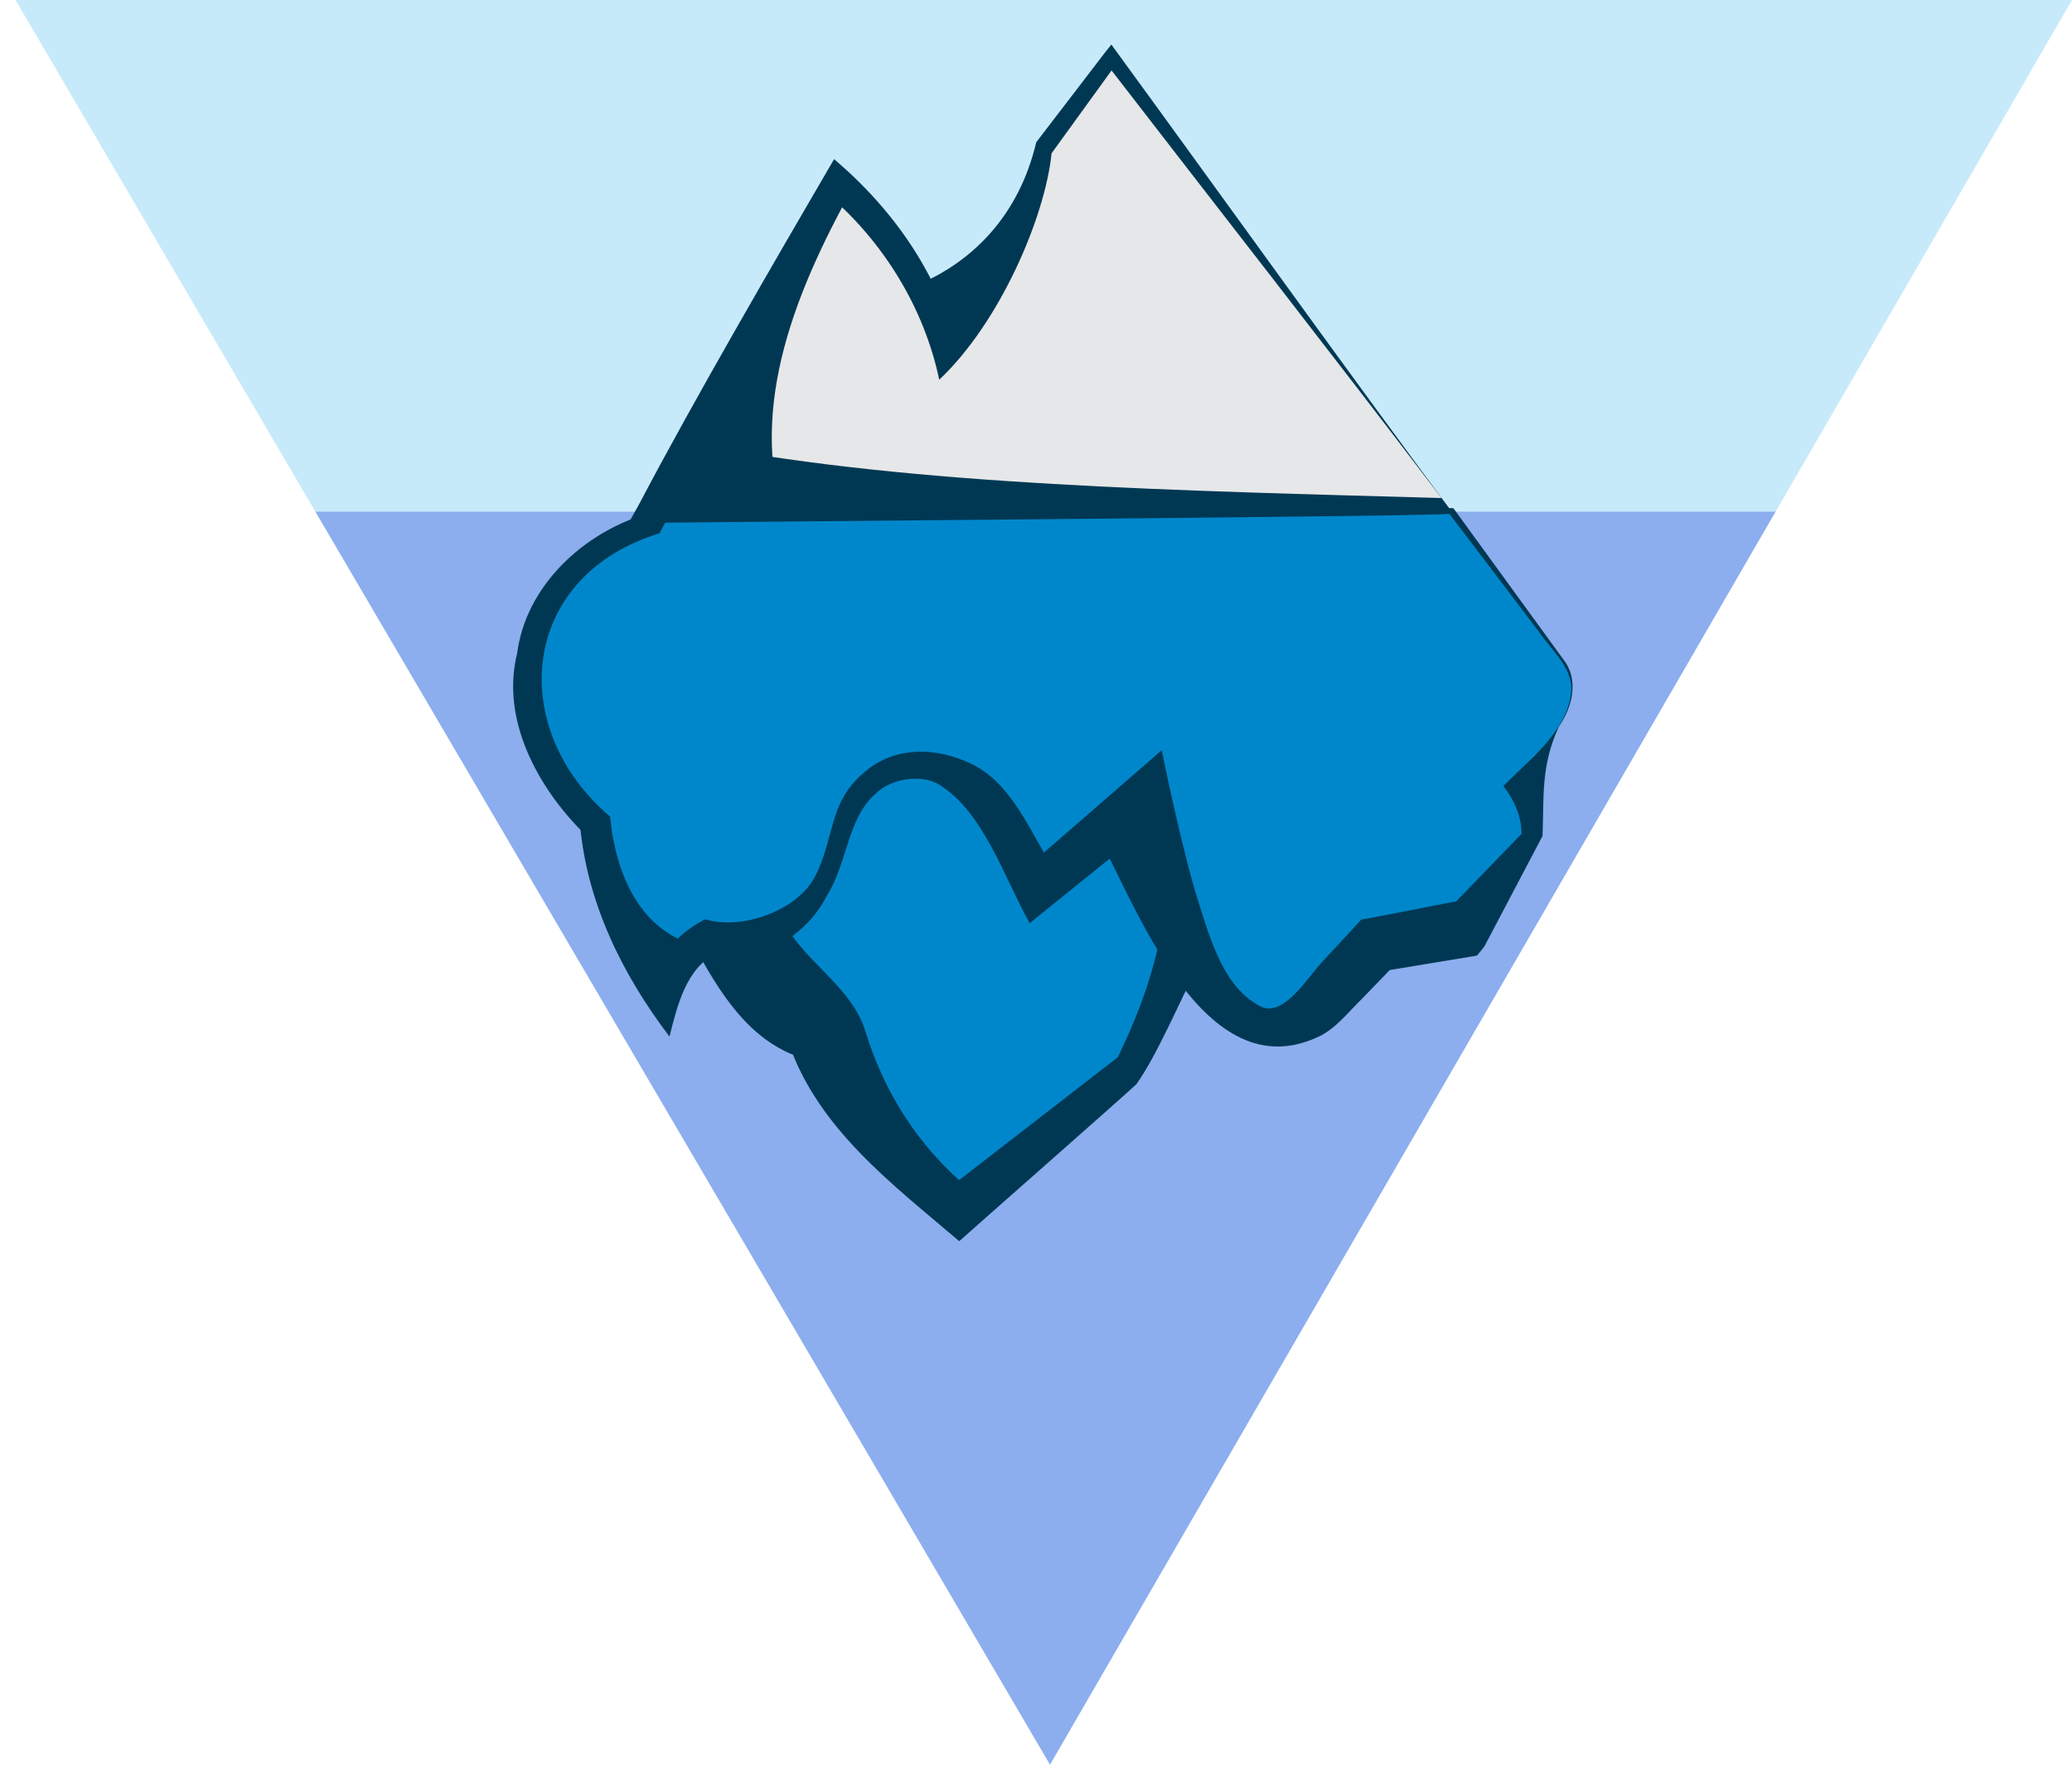 <svg width="54" height="46" viewBox="0 0 54 46" fill="none" xmlns="http://www.w3.org/2000/svg">
<path d="M54 0L46.277 13.334H37.836C34.33 8.641 28.963 1.498 28.963 1.498L27.21 3.852C27.21 3.852 26.688 7.119 24.641 9.242C23.997 6.551 21.836 4.765 21.836 4.765L19.031 9.762L17.155 13.334H8.217L0.404 0H54Z" fill="#C7EAFB"/>
<path d="M46.277 13.334L27.365 46L8.217 13.334H17.155L16.984 13.662C16.984 13.662 14.537 14.351 13.95 16.529C13.363 18.708 14.121 19.973 15.524 21.462C15.76 23.985 17.277 25.995 17.277 25.995C17.277 25.995 17.514 24.962 18.451 24.45C18.451 24.45 19.634 26.804 21.053 27.124C21.534 28.942 24.992 31.553 24.992 31.553L29.118 27.733L30.798 24.45C31.133 24.978 31.508 25.483 31.883 25.883C33.286 27.373 34.452 26.107 34.452 26.107L35.855 24.618L38.081 24.217L39.948 21.807V19.741C39.948 19.741 41.522 18.363 40.764 17.274C40.536 16.946 39.361 15.368 37.836 13.334H46.277Z" fill="#8CAEEE"/>
<path d="M30.799 24.45L29.119 27.733L24.992 31.553C24.992 31.553 21.534 28.942 21.053 27.124C19.634 26.804 18.452 24.45 18.452 24.45C19.675 24.73 21.02 24.105 21.599 21.863C22.187 19.629 23.761 19.629 24.641 19.917C25.514 20.197 27.039 23.144 27.039 23.144L29.143 21.407C29.143 21.407 29.861 23.008 30.799 24.45Z" fill="#0087CB"/>
<path d="M31.231 25.162C30.758 26.075 30.138 27.541 29.616 28.262C29.461 28.422 25.017 32.33 25 32.354C23.271 30.88 21.355 29.447 20.572 27.244L20.931 27.589C19.504 27.148 18.729 25.827 18.076 24.626L17.685 23.849C18.354 24.017 19.186 24.305 19.83 23.937C21.347 23.2 21.053 21.142 22.276 20.101C23.165 19.3 24.78 19.356 25.473 20.341C26.166 21.198 26.664 22.135 27.153 23.08L26.949 23.04L29.094 21.342L29.176 21.278L29.216 21.366C29.779 22.672 30.472 23.945 31.239 25.146L31.231 25.162ZM30.383 23.777C29.91 23.016 29.469 22.239 29.07 21.43L29.184 21.454L27.12 23.232L26.998 23.336L26.917 23.192C26.264 22.127 25.661 20.854 24.625 20.141C23.989 19.893 23.125 19.989 22.643 20.485C21.869 21.214 21.934 22.359 21.396 23.28C20.89 24.361 19.585 25.146 18.354 24.834L20.49 24.153C21.069 25.138 22.211 25.763 22.554 26.884C23.018 28.39 23.875 29.871 25.351 31.064L24.552 31.105L29.135 27.557C29.722 26.324 30.097 25.314 30.366 23.769L30.383 23.777Z" fill="#003854"/>
<path d="M37.836 13.334H17.155L19.031 9.762L21.836 4.765C21.836 4.765 23.997 6.551 24.641 9.242C26.688 7.119 27.21 3.852 27.21 3.852L28.964 1.498C28.964 1.498 34.33 8.641 37.836 13.334Z" fill="#E6E7E8"/>
<path d="M38.114 13.702C31.198 13.894 24.062 13.975 17.155 13.854L16.266 13.846L16.682 13.094C18.093 10.411 20.197 6.791 21.738 4.148C23.296 5.47 24.495 7.191 24.959 9.169L23.932 7.416C25.351 6.815 26.558 5.614 27.006 3.708L28.792 1.377L28.964 1.161C32.054 5.398 35.056 9.602 38.105 13.702H38.114ZM37.567 12.982C34.632 9.121 31.679 5.349 28.8 1.618H29.127L27.406 3.996C27.235 5.67 26.052 8.417 24.478 9.898C24.087 8.04 23.035 6.311 21.575 5.069L22.187 4.957C20.808 7.48 19.471 10.539 20.45 13.574L18.362 11.612C23.85 12.653 30.692 12.789 37.567 12.982Z" fill="#003854"/>
<path d="M39.949 19.741V21.807L38.081 24.217L35.855 24.618L34.452 26.107C34.452 26.107 33.286 27.373 31.883 25.883C31.508 25.483 31.133 24.978 30.798 24.45C29.861 23.008 29.143 21.406 29.143 21.406L27.039 23.144C27.039 23.144 25.514 20.197 24.641 19.917C23.761 19.629 22.187 19.628 21.599 21.863C21.02 24.105 19.675 24.73 18.451 24.45C17.514 24.962 17.277 25.995 17.277 25.995C17.277 25.995 15.76 23.985 15.524 21.462C14.121 19.973 13.363 18.708 13.95 16.529C14.537 14.351 16.984 13.662 16.984 13.662L17.155 13.334H37.836C39.361 15.368 40.536 16.946 40.764 17.274C41.522 18.363 39.949 19.741 39.949 19.741Z" fill="#0087CB"/>
<path d="M40.617 18.964C40.152 19.973 40.242 20.798 40.201 21.791L38.684 24.674L38.497 24.906C38.75 24.874 35.912 25.33 35.985 25.33L36.393 25.106L35.504 26.027C35.169 26.348 34.819 26.812 34.37 27.02C31.377 28.446 29.608 23.625 28.556 21.655L29.543 21.879C29.11 22.223 27.226 23.753 26.835 24.065C26.158 22.848 25.636 21.174 24.478 20.453C24.03 20.173 23.222 20.285 22.823 20.686C22.072 21.342 22.097 22.488 21.542 23.36C20.996 24.457 19.593 25.258 18.337 24.898L18.672 24.85C17.872 25.234 17.644 26.251 17.448 27.02C16.217 25.402 15.296 23.529 15.116 21.494L15.222 21.727C14.023 20.541 13.045 18.764 13.477 17.034C13.705 15.272 15.198 13.879 16.894 13.382L16.715 13.526C16.763 13.422 16.927 13.142 16.975 13.038H17.155C17.196 13.038 37.836 13.246 37.877 13.246L37.901 13.278L40.177 16.409L40.748 17.194C41.163 17.73 40.976 18.443 40.617 18.956V18.964ZM39.182 20.485C39.834 19.829 40.788 19.1 40.935 18.131C41.057 17.458 40.462 16.994 40.111 16.473L37.771 13.39C38.138 13.462 17.065 13.614 17.155 13.63L17.416 13.47L17.244 13.798L17.187 13.902L17.057 13.943C13.534 15.112 13.216 19.004 15.899 21.286C16.054 22.864 16.715 24.233 18.084 24.626L16.837 25.899C17.041 25.122 17.506 24.457 18.223 24.049L18.378 23.961C19.308 24.257 20.792 23.745 21.249 22.832C21.762 21.903 21.559 20.966 22.488 20.165C23.263 19.452 24.38 19.452 25.326 19.917C26.395 20.445 26.835 21.663 27.585 22.88L26.656 22.696C27.112 22.311 30.276 19.556 30.276 19.556C30.276 19.556 30.798 22.143 31.239 23.529C31.565 24.562 31.924 25.787 32.886 26.251C33.481 26.492 34.093 25.459 34.452 25.082C34.558 24.97 35.398 24.057 35.479 23.969C35.642 23.953 37.746 23.529 37.95 23.497L39.655 21.735C39.655 21.294 39.467 20.854 39.182 20.493V20.485Z" fill="#003854"/>
</svg>
